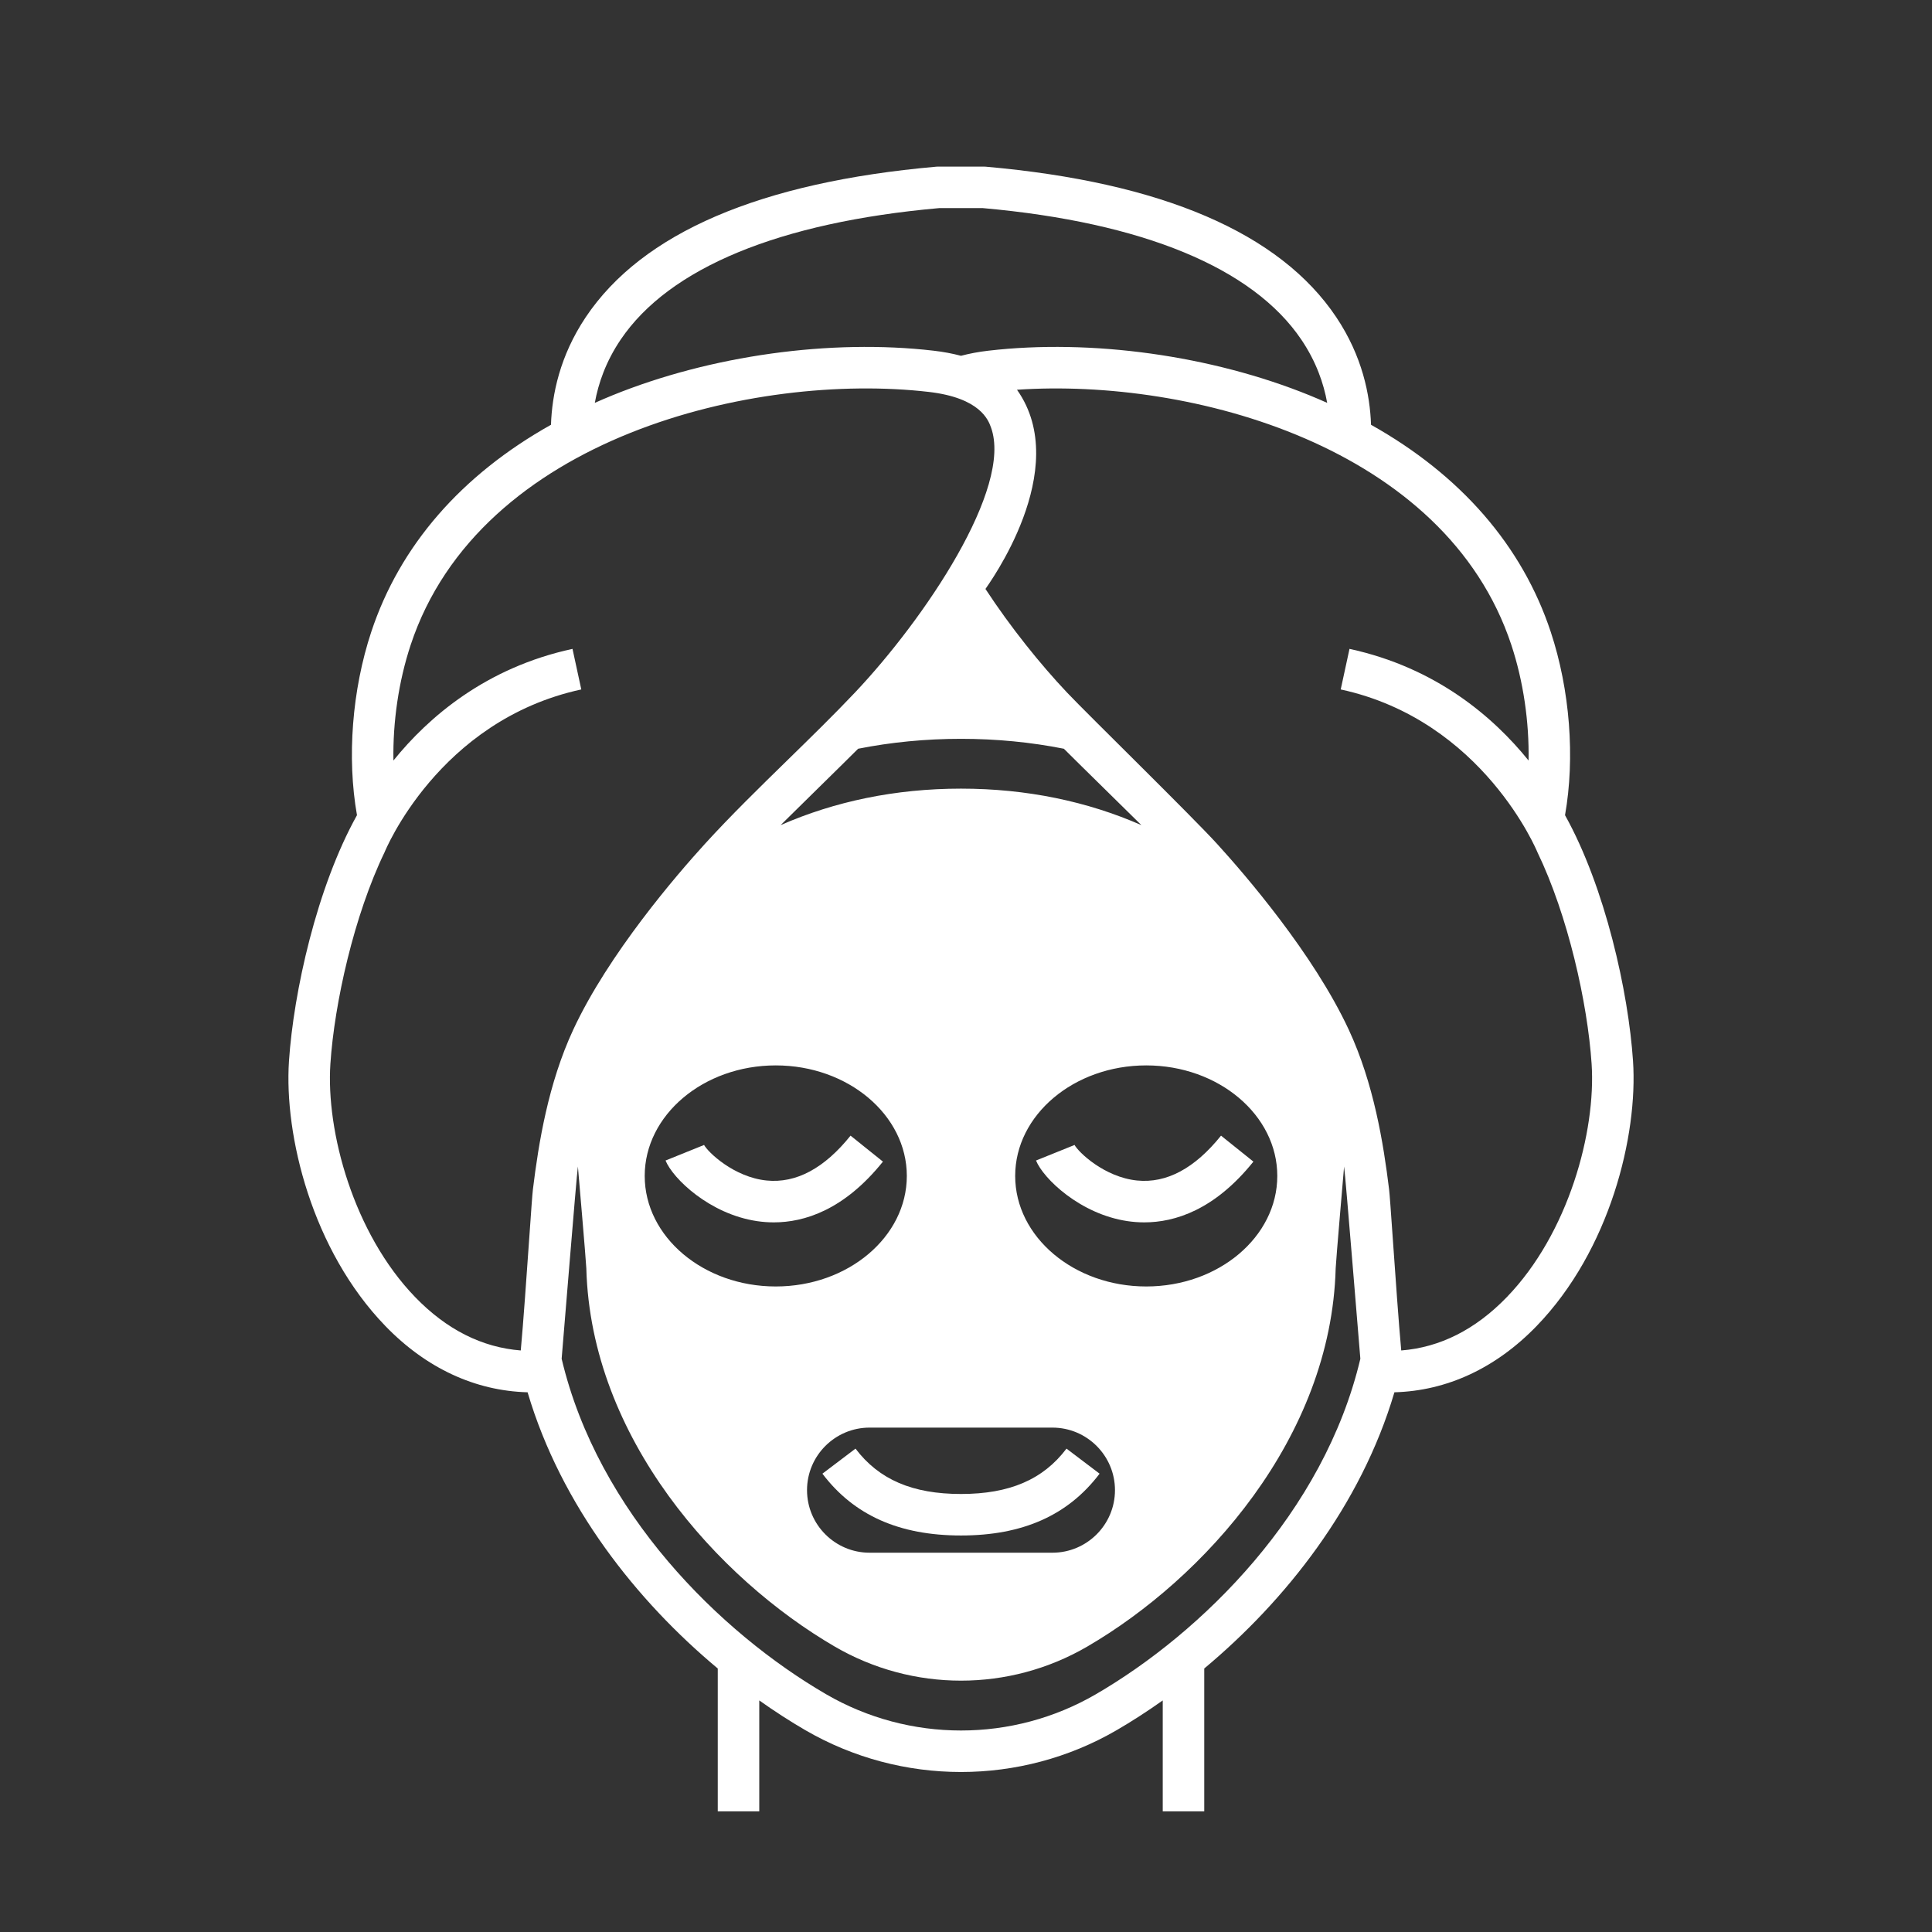 <svg width="512" height="512" viewBox="0 0 512 512" fill="none" xmlns="http://www.w3.org/2000/svg">
<rect x="0" y="0" width="512" height="512" fill="#333333" stroke="none"/>
<path d="M432.767 281.172C431.55 262.932 425.409 235.161 414.748 216.032C417.435 200.835 416.054 182.851 410.97 167.478C403.409 144.614 387.081 125.879 363.336 112.573C363.07 104.605 361.008 94.352 354.132 84.07C339.185 61.72 307.922 48.296 261.213 44.172C261.052 44.158 260.891 44.151 260.729 44.151H248.621C248.459 44.151 248.298 44.158 248.137 44.172C201.427 48.296 170.165 61.72 155.218 84.07C148.342 94.352 146.28 104.605 146.014 112.573C122.269 125.879 105.942 144.614 98.381 167.478C93.296 182.85 91.916 200.834 94.603 216.032C83.942 235.161 77.801 262.932 76.583 281.172C75.265 300.92 82.699 331.325 102.135 351.414C112.935 362.576 125.906 368.593 139.817 368.971C148.733 399.141 168.83 424.332 190.213 442.169V480.02H201.213V450.631C205.322 453.543 209.416 456.186 213.427 458.515C226.15 465.905 240.41 469.598 254.675 469.598C268.937 469.598 283.204 465.903 295.924 458.515C299.935 456.186 304.029 453.543 308.138 450.632V480.02L319.138 480.02V442.17C340.521 424.332 360.618 399.141 369.534 368.971C383.444 368.593 396.416 362.576 407.216 351.414C426.652 331.325 434.086 300.92 432.767 281.172ZM164.484 90.002C177.342 70.975 206.517 58.925 248.864 55.151H260.486C302.833 58.925 332.009 70.975 344.866 90.002C348.804 95.831 350.797 101.633 351.716 106.761C350.191 106.082 348.649 105.417 347.074 104.777C321.039 94.195 289.204 89.768 261.919 92.939C259.32 93.241 256.908 93.694 254.675 94.291C252.442 93.694 250.029 93.241 247.43 92.939C220.145 89.771 188.31 94.196 162.275 104.777C160.701 105.417 159.159 106.082 157.634 106.761C158.553 101.632 160.546 95.83 164.484 90.002ZM140.178 329.212C139.607 337.372 138.655 350.964 138.009 357.886C127.735 357.084 118.345 352.348 110.041 343.765C93.698 326.874 86.36 299.859 87.558 281.904C88.633 265.803 93.825 242.604 101.928 225.826C101.928 225.826 116.036 190.943 154.048 182.71L151.719 171.959C128.751 176.934 113.588 190.007 104.264 201.544C104.084 191.328 105.637 180.57 108.824 170.932C127.06 115.79 200.107 98.518 246.162 103.866C259.778 105.447 261.916 111.329 262.618 113.262C268.448 129.296 245.029 164.029 226.539 183.57C221.05 189.37 214.83 195.446 208.816 201.322C201.315 208.649 193.56 216.225 186.776 223.676C179.414 231.76 161.28 252.74 151.909 272.892C145.287 287.134 142.723 302.971 141.23 315.176C141.074 316.447 140.762 320.863 140.178 329.212ZM230.445 378.331H278.905C288.045 378.331 295.48 385.767 295.48 394.907C295.48 404.046 288.045 411.482 278.905 411.482H230.445C221.306 411.482 213.87 404.046 213.87 394.907C213.87 385.767 221.306 378.331 230.445 378.331ZM205.586 340.927C186.435 340.927 170.855 327.786 170.855 311.635C170.855 295.483 186.435 282.342 205.586 282.342C224.737 282.342 240.317 295.483 240.317 311.635C240.317 327.787 224.737 340.927 205.586 340.927ZM269.034 311.634C269.034 295.482 284.614 282.342 303.764 282.342C322.915 282.342 338.495 295.482 338.495 311.634C338.495 327.786 322.915 340.927 303.764 340.927C284.613 340.927 269.034 327.786 269.034 311.634ZM254.675 208.996C237.225 208.996 221.095 212.419 206.872 218.667C210.059 215.489 223.821 202.029 227.414 198.423C236.107 196.702 245.216 195.796 254.675 195.796C264.134 195.796 273.243 196.702 281.937 198.423C285.531 202.03 299.292 215.49 302.479 218.667C288.255 212.419 272.125 208.996 254.675 208.996ZM290.399 449.003C268.365 461.801 240.988 461.802 218.951 449.003C190.892 432.707 158.476 400.839 148.842 360.087C149.035 358.162 152.763 311.705 153.152 309.139C153.152 309.139 155.337 334.466 155.381 336.106C156.575 381.16 190.321 418.361 221.198 436.349C241.89 448.404 267.461 448.404 288.152 436.349C319.029 418.361 352.775 381.161 353.969 336.106C354.013 334.466 356.198 309.139 356.198 309.139C356.587 311.705 360.315 358.162 360.508 360.087C350.874 400.838 318.458 432.707 290.399 449.003ZM399.31 343.765C391.005 352.349 381.616 357.085 371.341 357.886C370.696 350.964 369.744 337.372 369.172 329.212C368.588 320.863 368.276 316.447 368.12 315.177C366.627 302.971 364.063 287.134 357.441 272.892C348.07 252.74 329.937 231.76 322.575 223.676C315.791 216.226 288.302 189.371 282.812 183.57C275.67 176.023 267.799 166.208 261.156 156.081C261.635 155.285 284.484 124.421 269.516 103.288C315.658 100.136 383.104 118.252 400.526 170.932C403.714 180.57 405.268 191.329 405.087 201.545C395.764 190.008 380.601 176.934 357.631 171.959L355.303 182.71C393.119 190.9 407.428 225.837 407.428 225.837C415.528 242.613 420.717 265.807 421.792 281.904C422.99 299.859 415.653 326.874 399.31 343.765Z" fill="white"/>
<path d="M225.405 300.959C218.45 309.63 210.97 313.63 203.16 312.846C194.516 311.978 187.56 305.325 186.532 303.331L186.577 303.431L176.376 307.548C178.299 312.314 188.054 321.761 200.645 323.615C202.016 323.817 203.495 323.941 205.067 323.941C213.178 323.941 223.714 320.649 233.986 307.841L225.405 300.959Z" fill="white"/>
<path d="M332.164 307.841L323.584 300.959C316.628 309.631 309.143 313.636 301.339 312.846C292.694 311.978 285.739 305.325 284.711 303.331L284.756 303.432L274.555 307.547C276.477 312.314 286.231 321.76 298.822 323.615C300.192 323.817 301.673 323.941 303.245 323.941C311.357 323.941 321.892 320.649 332.164 307.841Z" fill="white"/>
<path d="M254.675 406.921C271.045 406.921 283.059 401.563 291.403 390.54L282.633 383.9C276.425 392.102 267.541 395.921 254.675 395.921C241.809 395.921 232.926 392.101 226.717 383.9L217.947 390.54C226.292 401.563 238.305 406.921 254.675 406.921Z" fill="white"/>
</svg>
